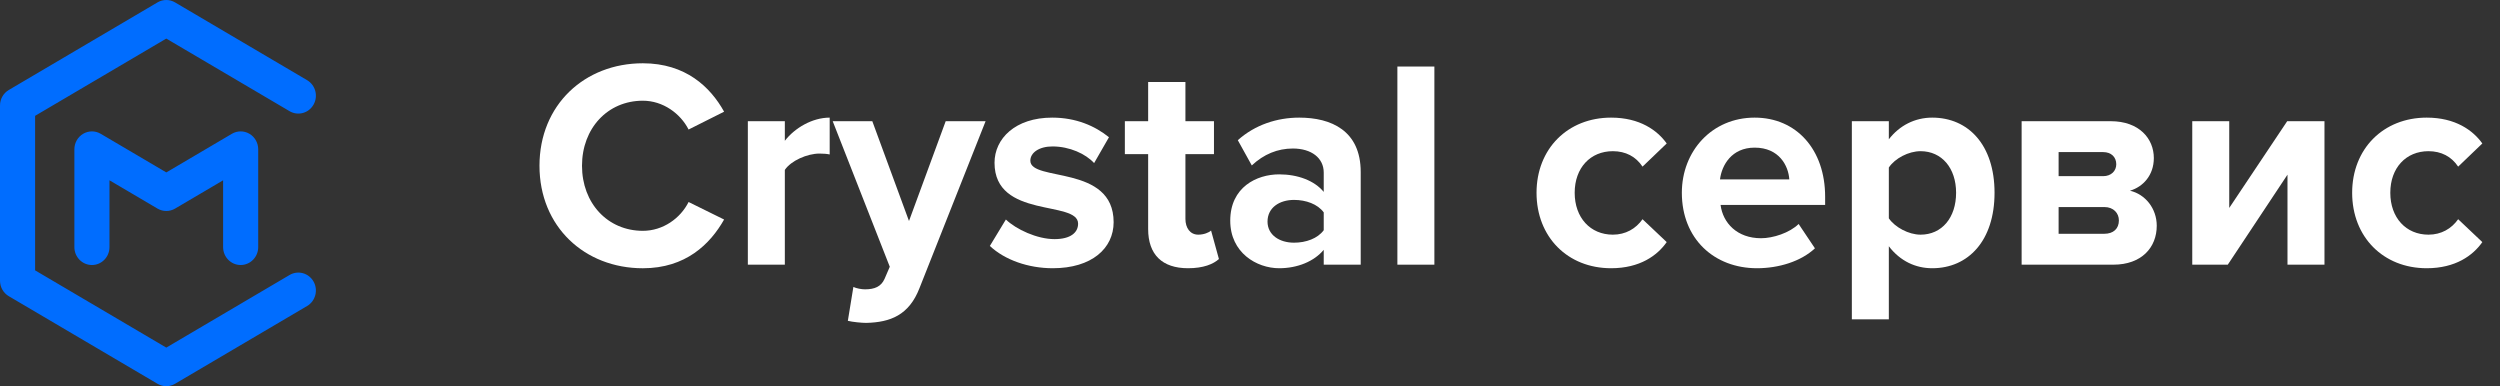 <svg width="246" height="38" viewBox="0 0 246 38" fill="none" xmlns="http://www.w3.org/2000/svg">
<rect x="0" y="0" width="246" height="38" fill="#333333" stroke="none"/>
<path fill-rule="evenodd" clip-rule="evenodd" d="M15.498 0.236C16.033 -0.079 16.691 -0.079 17.225 0.236L30.221 7.89C31.047 8.376 31.33 9.453 30.853 10.296C30.376 11.139 29.32 11.427 28.494 10.941L16.362 3.796L3.454 11.398V26.602L16.362 34.204L28.494 27.059C29.32 26.573 30.376 26.861 30.853 27.704C31.33 28.547 31.047 29.624 30.221 30.11L17.225 37.764C16.691 38.079 16.033 38.079 15.498 37.764L0.863 29.145C0.329 28.83 0 28.249 0 27.619V10.381C0 9.751 0.329 9.17 0.863 8.855L15.498 0.236ZM8.183 13.165C8.717 12.85 9.376 12.85 9.91 13.165L16.364 16.966L22.818 13.165C23.352 12.85 24.011 12.85 24.545 13.165C25.079 13.479 25.408 14.061 25.408 14.69V24.316C25.408 25.289 24.635 26.077 23.681 26.077C22.728 26.077 21.954 25.289 21.954 24.316V17.742L17.227 20.526C16.693 20.84 16.035 20.84 15.5 20.526L10.773 17.742V24.317C10.773 25.29 10 26.078 9.046 26.078C8.093 26.078 7.319 25.29 7.319 24.317V14.69C7.319 14.061 7.649 13.479 8.183 13.165Z" fill="#006DFF"/>
<path d="M238.788 26.394C234.518 26.394 231.452 23.325 231.452 18.97C231.452 14.643 234.518 11.574 238.788 11.574C241.625 11.574 243.344 12.831 244.261 14.117L241.883 16.397C241.224 15.403 240.221 14.877 238.96 14.877C236.753 14.877 235.206 16.514 235.206 18.97C235.206 21.425 236.753 23.091 238.96 23.091C240.221 23.091 241.224 22.506 241.883 21.571L244.261 23.822C243.344 25.137 241.625 26.394 238.788 26.394Z" fill="white"/>
<path d="M219.214 26.044H215.718V11.926H219.357V20.461L225.06 11.926H228.728V26.044H225.089V17.187L219.214 26.044Z" fill="white"/>
<path d="M207.954 26.044H198.928V11.926H207.696C210.504 11.926 211.937 13.65 211.937 15.55C211.937 17.246 210.877 18.386 209.588 18.766C211.106 19.116 212.224 20.52 212.224 22.215C212.224 24.349 210.734 26.044 207.954 26.044ZM207.066 23.004C207.954 23.004 208.499 22.507 208.499 21.689C208.499 20.987 207.983 20.373 207.066 20.373H202.567V23.004H207.066ZM206.951 17.334C207.754 17.334 208.241 16.807 208.241 16.164C208.241 15.463 207.754 14.966 206.951 14.966H202.567V17.334H206.951Z" fill="white"/>
<path d="M190.131 26.394C188.497 26.394 186.978 25.693 185.861 24.231V31.422H182.222V11.925H185.861V13.708C186.921 12.334 188.44 11.574 190.131 11.574C193.684 11.574 196.263 14.264 196.263 18.97C196.263 23.676 193.684 26.394 190.131 26.394ZM188.984 23.091C191.076 23.091 192.48 21.425 192.48 18.97C192.48 16.544 191.076 14.877 188.984 14.877C187.809 14.877 186.463 15.579 185.861 16.485V21.483C186.463 22.36 187.809 23.091 188.984 23.091Z" fill="white"/>
<path d="M172.887 26.394C168.675 26.394 165.494 23.5 165.494 18.97C165.494 14.877 168.446 11.574 172.658 11.574C176.784 11.574 179.593 14.731 179.593 19.35V20.168H169.305C169.535 21.951 170.939 23.442 173.288 23.442C174.463 23.442 176.097 22.916 176.985 22.039L178.59 24.436C177.214 25.722 175.036 26.394 172.887 26.394ZM176.068 17.654C175.982 16.31 175.065 14.527 172.658 14.527C170.394 14.527 169.42 16.251 169.248 17.654H176.068Z" fill="white"/>
<path d="M158.531 26.394C154.261 26.394 151.195 23.325 151.195 18.97C151.195 14.643 154.261 11.574 158.531 11.574C161.367 11.574 163.087 12.831 164.004 14.117L161.625 16.397C160.966 15.403 159.963 14.877 158.703 14.877C156.496 14.877 154.949 16.514 154.949 18.97C154.949 21.425 156.496 23.091 158.703 23.091C159.963 23.091 160.966 22.506 161.625 21.571L164.004 23.822C163.087 25.137 161.367 26.394 158.531 26.394Z" fill="white"/>
<path d="M141.143 26.044H137.503V6.547H141.143V26.044Z" fill="white"/>
<path d="M133.894 26.043H130.255V24.582C129.309 25.722 127.676 26.394 125.87 26.394C123.664 26.394 121.056 24.874 121.056 21.717C121.056 18.414 123.664 17.157 125.87 17.157C127.704 17.157 129.338 17.771 130.255 18.882V16.982C130.255 15.55 129.051 14.614 127.217 14.614C125.727 14.614 124.352 15.17 123.177 16.28L121.801 13.796C123.492 12.276 125.67 11.574 127.847 11.574C131 11.574 133.894 12.86 133.894 16.924V26.043ZM127.332 23.88C128.507 23.88 129.653 23.471 130.255 22.653V20.899C129.653 20.08 128.507 19.671 127.332 19.671C125.899 19.671 124.724 20.431 124.724 21.805C124.724 23.12 125.899 23.88 127.332 23.88Z" fill="white"/>
<path d="M116.904 26.394C114.354 26.394 112.978 25.049 112.978 22.536V15.169H110.686V11.925H112.978V8.066H116.646V11.925H119.455V15.169H116.646V21.542C116.646 22.419 117.105 23.091 117.907 23.091C118.452 23.091 118.967 22.886 119.168 22.682L119.942 25.488C119.397 25.985 118.423 26.394 116.904 26.394Z" fill="white"/>
<path d="M103.592 26.394C101.185 26.394 98.864 25.576 97.402 24.202L98.978 21.6C99.981 22.565 102.045 23.53 103.764 23.53C105.34 23.53 106.085 22.887 106.085 22.01C106.085 19.671 97.861 21.571 97.861 16.017C97.861 13.65 99.895 11.574 103.535 11.574C105.884 11.574 107.747 12.393 109.122 13.504L107.661 16.047C106.83 15.14 105.254 14.41 103.563 14.41C102.245 14.41 101.385 15.024 101.385 15.813C101.385 17.917 109.581 16.163 109.581 21.863C109.581 24.436 107.432 26.394 103.592 26.394Z" fill="white"/>
<path d="M83.428 31.569L83.972 28.236C84.287 28.383 84.774 28.47 85.118 28.47C86.064 28.47 86.694 28.207 87.038 27.447L87.554 26.249L81.938 11.926H85.835L89.445 21.747L93.056 11.926H96.982L90.477 28.354C89.445 31.014 87.611 31.715 85.233 31.773C84.803 31.773 83.886 31.686 83.428 31.569Z" fill="white"/>
<path d="M77.228 26.043H73.588V11.925H77.228V13.854C78.202 12.597 79.921 11.574 81.641 11.574V15.199C81.383 15.14 81.039 15.111 80.638 15.111C79.434 15.111 77.829 15.813 77.228 16.719V26.043Z" fill="white"/>
<path d="M63.258 26.396C57.526 26.396 53.085 22.303 53.085 16.311C53.085 10.319 57.526 6.227 63.258 6.227C67.47 6.227 69.906 8.565 71.252 10.991L67.757 12.745C66.954 11.167 65.235 9.91 63.258 9.91C59.79 9.91 57.269 12.628 57.269 16.311C57.269 19.994 59.79 22.713 63.258 22.713C65.235 22.713 66.954 21.485 67.757 19.877L71.252 21.602C69.877 24.028 67.47 26.396 63.258 26.396Z" fill="white"/>
</svg>
